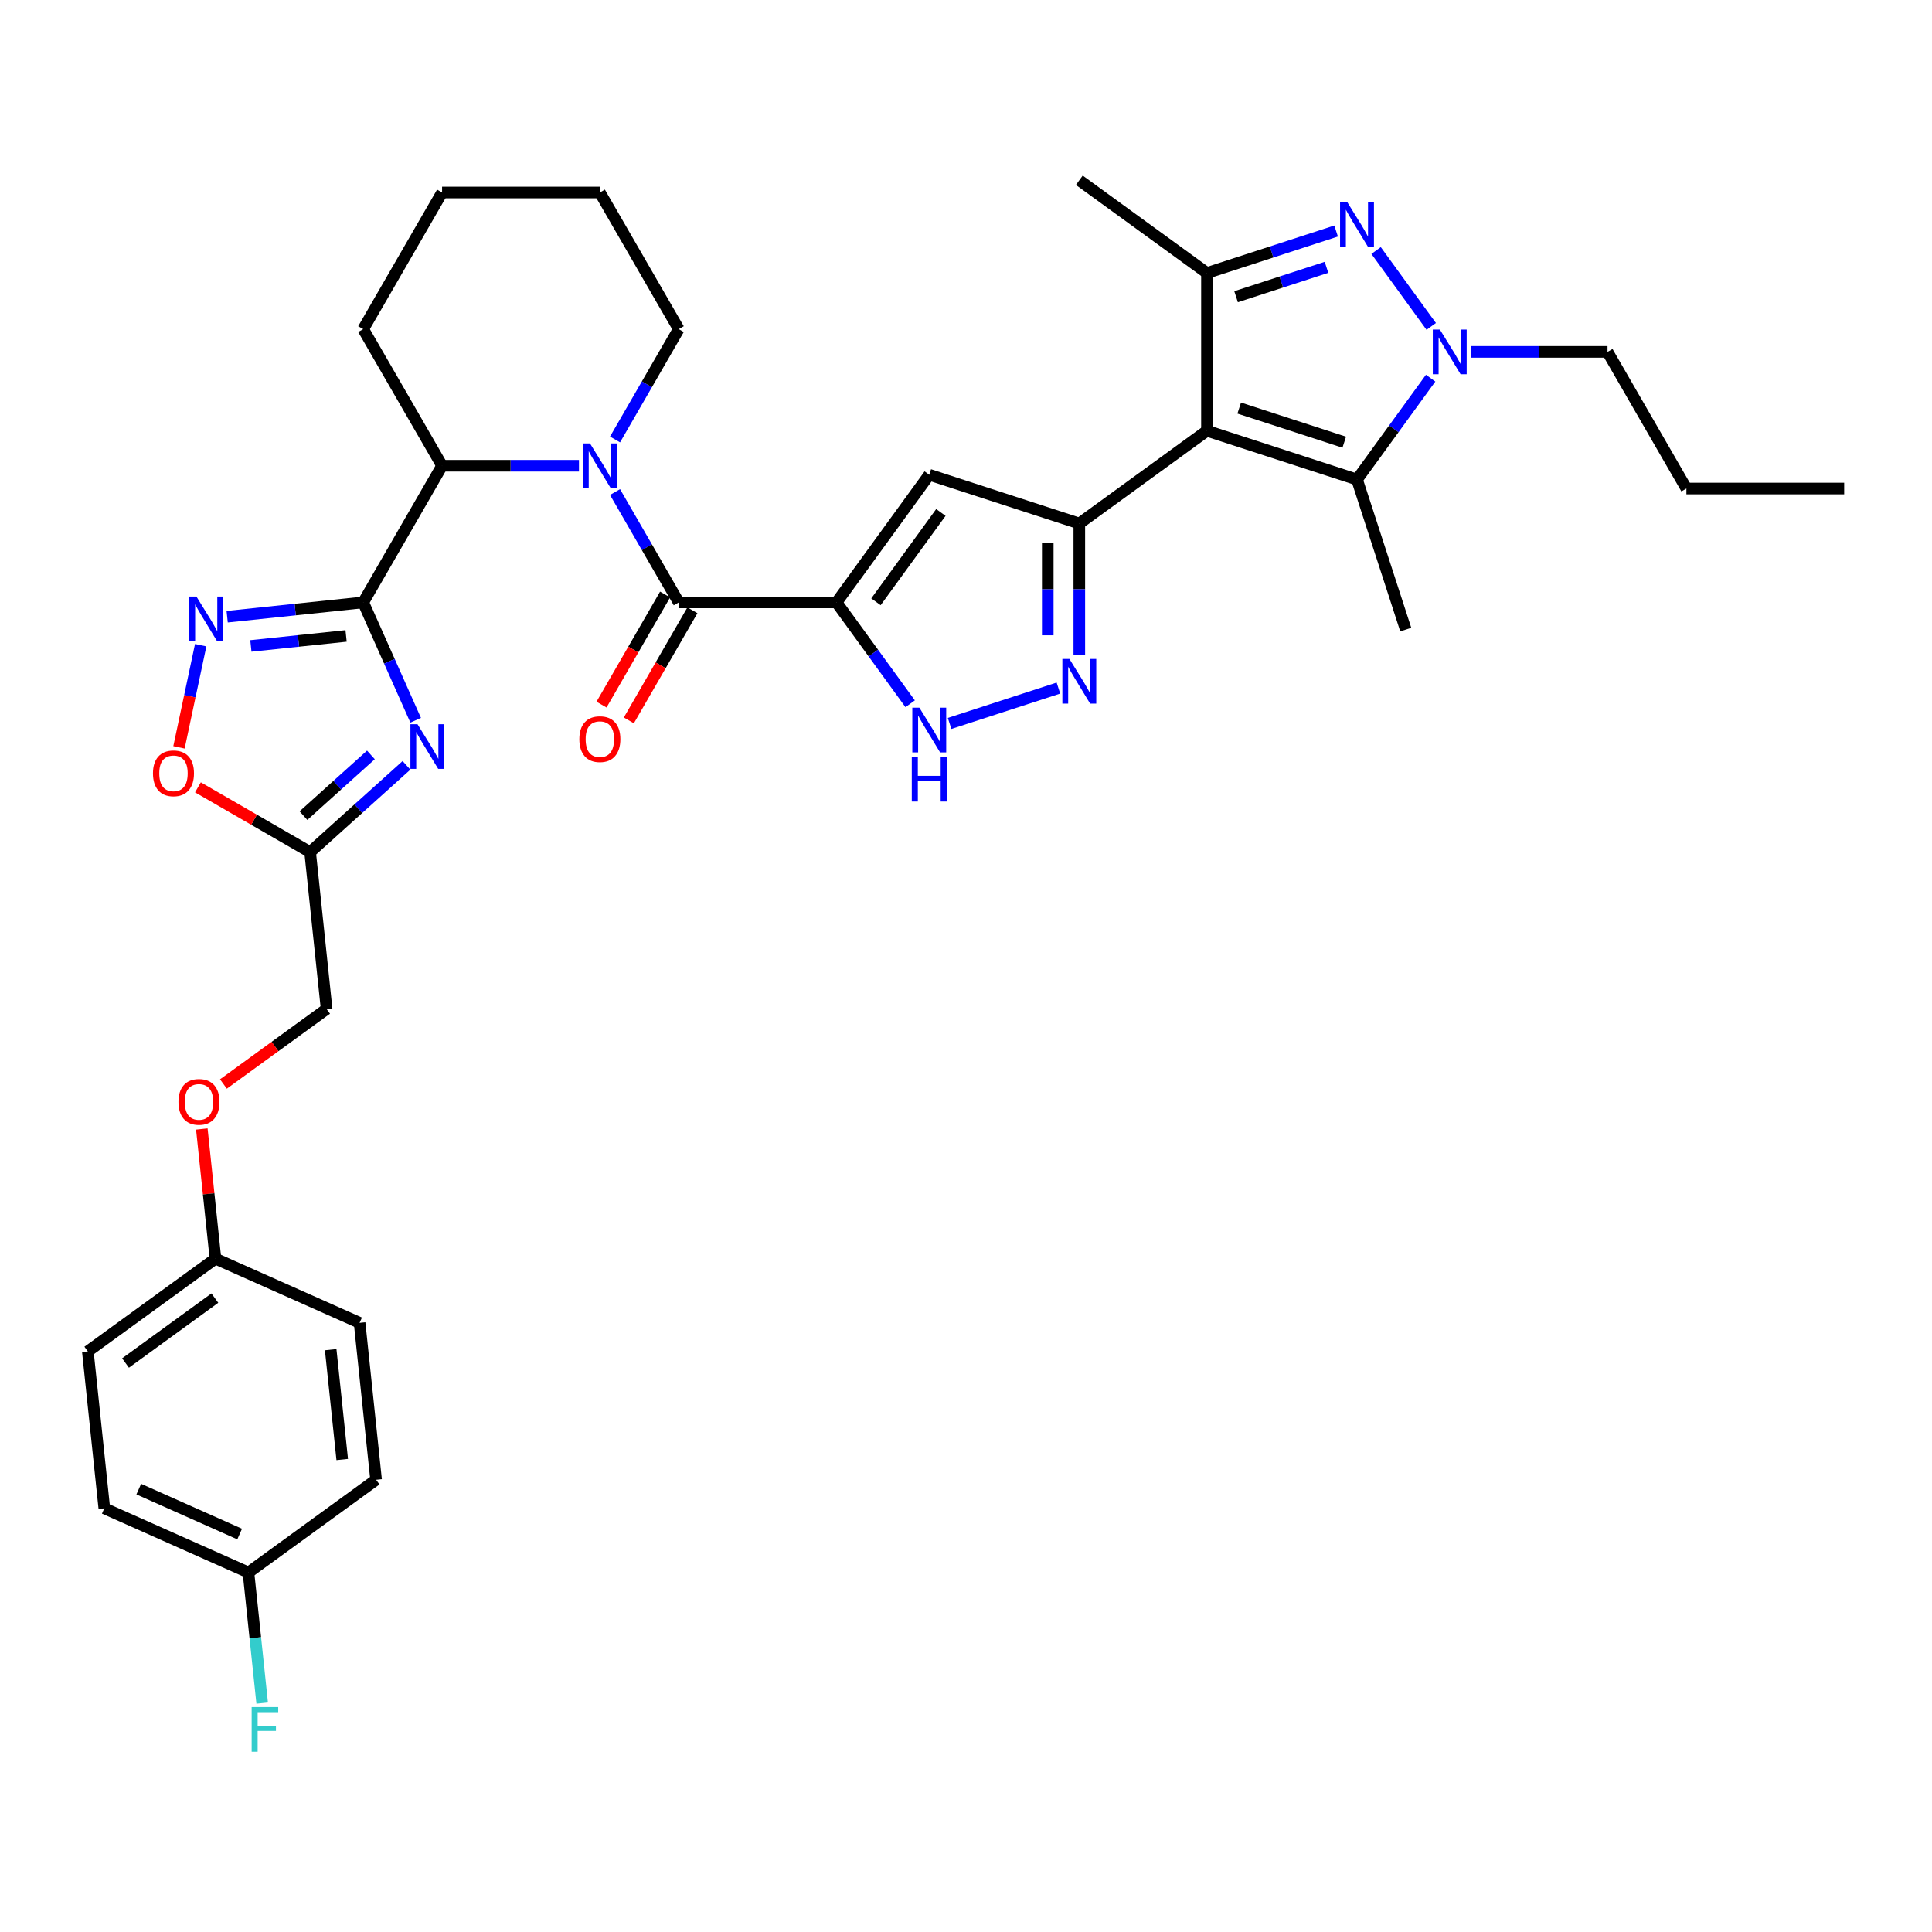 <?xml version='1.0' encoding='iso-8859-1'?>
<svg version='1.1' baseProfile='full'
              xmlns='http://www.w3.org/2000/svg'
                      xmlns:rdkit='http://www.rdkit.org/xml'
                      xmlns:xlink='http://www.w3.org/1999/xlink'
                  xml:space='preserve'
width='1000px' height='1000px' viewBox='0 0 1000 1000'>
<!-- END OF HEADER -->
<rect style='opacity:1.0;fill:#FFFFFF;stroke:none' width='1000' height='1000' x='0' y='0'> </rect>
<path class='bond-0' d='M 624.717,222.968 L 558.65,270.969' style='fill:none;fill-rule:evenodd;stroke:#000000;stroke-width:6px;stroke-linecap:butt;stroke-linejoin:miter;stroke-opacity:1' />
<path class='bond-1' d='M 624.717,222.968 L 624.717,141.304' style='fill:none;fill-rule:evenodd;stroke:#000000;stroke-width:6px;stroke-linecap:butt;stroke-linejoin:miter;stroke-opacity:1' />
<path class='bond-2' d='M 624.717,222.968 L 702.384,248.204' style='fill:none;fill-rule:evenodd;stroke:#000000;stroke-width:6px;stroke-linecap:butt;stroke-linejoin:miter;stroke-opacity:1' />
<path class='bond-2' d='M 641.415,211.22 L 695.782,228.885' style='fill:none;fill-rule:evenodd;stroke:#000000;stroke-width:6px;stroke-linecap:butt;stroke-linejoin:miter;stroke-opacity:1' />
<path class='bond-3' d='M 432.982,311.801 L 480.983,245.734' style='fill:none;fill-rule:evenodd;stroke:#000000;stroke-width:6px;stroke-linecap:butt;stroke-linejoin:miter;stroke-opacity:1' />
<path class='bond-3' d='M 453.395,311.491 L 486.996,265.244' style='fill:none;fill-rule:evenodd;stroke:#000000;stroke-width:6px;stroke-linecap:butt;stroke-linejoin:miter;stroke-opacity:1' />
<path class='bond-4' d='M 432.982,311.801 L 351.318,311.801' style='fill:none;fill-rule:evenodd;stroke:#000000;stroke-width:6px;stroke-linecap:butt;stroke-linejoin:miter;stroke-opacity:1' />
<path class='bond-5' d='M 432.982,311.801 L 452.04,338.032' style='fill:none;fill-rule:evenodd;stroke:#000000;stroke-width:6px;stroke-linecap:butt;stroke-linejoin:miter;stroke-opacity:1' />
<path class='bond-5' d='M 452.04,338.032 L 471.098,364.264' style='fill:none;fill-rule:evenodd;stroke:#0000FF;stroke-width:6px;stroke-linecap:butt;stroke-linejoin:miter;stroke-opacity:1' />
<path class='bond-6' d='M 187.99,311.801 L 228.822,241.078' style='fill:none;fill-rule:evenodd;stroke:#000000;stroke-width:6px;stroke-linecap:butt;stroke-linejoin:miter;stroke-opacity:1' />
<path class='bond-7' d='M 187.99,311.801 L 201.569,342.3' style='fill:none;fill-rule:evenodd;stroke:#000000;stroke-width:6px;stroke-linecap:butt;stroke-linejoin:miter;stroke-opacity:1' />
<path class='bond-7' d='M 201.569,342.3 L 215.148,372.8' style='fill:none;fill-rule:evenodd;stroke:#0000FF;stroke-width:6px;stroke-linecap:butt;stroke-linejoin:miter;stroke-opacity:1' />
<path class='bond-8' d='M 187.99,311.801 L 152.788,315.501' style='fill:none;fill-rule:evenodd;stroke:#000000;stroke-width:6px;stroke-linecap:butt;stroke-linejoin:miter;stroke-opacity:1' />
<path class='bond-8' d='M 152.788,315.501 L 117.585,319.201' style='fill:none;fill-rule:evenodd;stroke:#0000FF;stroke-width:6px;stroke-linecap:butt;stroke-linejoin:miter;stroke-opacity:1' />
<path class='bond-8' d='M 179.136,329.154 L 154.495,331.744' style='fill:none;fill-rule:evenodd;stroke:#000000;stroke-width:6px;stroke-linecap:butt;stroke-linejoin:miter;stroke-opacity:1' />
<path class='bond-8' d='M 154.495,331.744 L 129.853,334.334' style='fill:none;fill-rule:evenodd;stroke:#0000FF;stroke-width:6px;stroke-linecap:butt;stroke-linejoin:miter;stroke-opacity:1' />
<path class='bond-9' d='M 558.65,270.969 L 480.983,245.734' style='fill:none;fill-rule:evenodd;stroke:#000000;stroke-width:6px;stroke-linecap:butt;stroke-linejoin:miter;stroke-opacity:1' />
<path class='bond-10' d='M 558.65,270.969 L 558.65,304.999' style='fill:none;fill-rule:evenodd;stroke:#000000;stroke-width:6px;stroke-linecap:butt;stroke-linejoin:miter;stroke-opacity:1' />
<path class='bond-10' d='M 558.65,304.999 L 558.65,339.028' style='fill:none;fill-rule:evenodd;stroke:#0000FF;stroke-width:6px;stroke-linecap:butt;stroke-linejoin:miter;stroke-opacity:1' />
<path class='bond-10' d='M 542.317,281.178 L 542.317,304.999' style='fill:none;fill-rule:evenodd;stroke:#000000;stroke-width:6px;stroke-linecap:butt;stroke-linejoin:miter;stroke-opacity:1' />
<path class='bond-10' d='M 542.317,304.999 L 542.317,328.819' style='fill:none;fill-rule:evenodd;stroke:#0000FF;stroke-width:6px;stroke-linecap:butt;stroke-linejoin:miter;stroke-opacity:1' />
<path class='bond-11' d='M 691.572,119.582 L 658.145,130.443' style='fill:none;fill-rule:evenodd;stroke:#0000FF;stroke-width:6px;stroke-linecap:butt;stroke-linejoin:miter;stroke-opacity:1' />
<path class='bond-11' d='M 658.145,130.443 L 624.717,141.304' style='fill:none;fill-rule:evenodd;stroke:#000000;stroke-width:6px;stroke-linecap:butt;stroke-linejoin:miter;stroke-opacity:1' />
<path class='bond-11' d='M 686.591,138.374 L 663.192,145.976' style='fill:none;fill-rule:evenodd;stroke:#0000FF;stroke-width:6px;stroke-linecap:butt;stroke-linejoin:miter;stroke-opacity:1' />
<path class='bond-11' d='M 663.192,145.976 L 639.793,153.579' style='fill:none;fill-rule:evenodd;stroke:#000000;stroke-width:6px;stroke-linecap:butt;stroke-linejoin:miter;stroke-opacity:1' />
<path class='bond-12' d='M 712.269,129.674 L 740.806,168.951' style='fill:none;fill-rule:evenodd;stroke:#0000FF;stroke-width:6px;stroke-linecap:butt;stroke-linejoin:miter;stroke-opacity:1' />
<path class='bond-13' d='M 210.393,396.14 L 185.455,418.595' style='fill:none;fill-rule:evenodd;stroke:#0000FF;stroke-width:6px;stroke-linecap:butt;stroke-linejoin:miter;stroke-opacity:1' />
<path class='bond-13' d='M 185.455,418.595 L 160.517,441.049' style='fill:none;fill-rule:evenodd;stroke:#000000;stroke-width:6px;stroke-linecap:butt;stroke-linejoin:miter;stroke-opacity:1' />
<path class='bond-13' d='M 191.983,390.739 L 174.526,406.457' style='fill:none;fill-rule:evenodd;stroke:#0000FF;stroke-width:6px;stroke-linecap:butt;stroke-linejoin:miter;stroke-opacity:1' />
<path class='bond-13' d='M 174.526,406.457 L 157.07,422.175' style='fill:none;fill-rule:evenodd;stroke:#000000;stroke-width:6px;stroke-linecap:butt;stroke-linejoin:miter;stroke-opacity:1' />
<path class='bond-14' d='M 318.341,254.683 L 334.829,283.242' style='fill:none;fill-rule:evenodd;stroke:#0000FF;stroke-width:6px;stroke-linecap:butt;stroke-linejoin:miter;stroke-opacity:1' />
<path class='bond-14' d='M 334.829,283.242 L 351.318,311.801' style='fill:none;fill-rule:evenodd;stroke:#000000;stroke-width:6px;stroke-linecap:butt;stroke-linejoin:miter;stroke-opacity:1' />
<path class='bond-15' d='M 299.673,241.078 L 264.248,241.078' style='fill:none;fill-rule:evenodd;stroke:#0000FF;stroke-width:6px;stroke-linecap:butt;stroke-linejoin:miter;stroke-opacity:1' />
<path class='bond-15' d='M 264.248,241.078 L 228.822,241.078' style='fill:none;fill-rule:evenodd;stroke:#000000;stroke-width:6px;stroke-linecap:butt;stroke-linejoin:miter;stroke-opacity:1' />
<path class='bond-16' d='M 318.341,227.473 L 334.829,198.914' style='fill:none;fill-rule:evenodd;stroke:#0000FF;stroke-width:6px;stroke-linecap:butt;stroke-linejoin:miter;stroke-opacity:1' />
<path class='bond-16' d='M 334.829,198.914 L 351.318,170.355' style='fill:none;fill-rule:evenodd;stroke:#000000;stroke-width:6px;stroke-linecap:butt;stroke-linejoin:miter;stroke-opacity:1' />
<path class='bond-17' d='M 344.245,307.718 L 327.795,336.212' style='fill:none;fill-rule:evenodd;stroke:#000000;stroke-width:6px;stroke-linecap:butt;stroke-linejoin:miter;stroke-opacity:1' />
<path class='bond-17' d='M 327.795,336.212 L 311.344,364.705' style='fill:none;fill-rule:evenodd;stroke:#FF0000;stroke-width:6px;stroke-linecap:butt;stroke-linejoin:miter;stroke-opacity:1' />
<path class='bond-17' d='M 358.39,315.884 L 341.939,344.378' style='fill:none;fill-rule:evenodd;stroke:#000000;stroke-width:6px;stroke-linecap:butt;stroke-linejoin:miter;stroke-opacity:1' />
<path class='bond-17' d='M 341.939,344.378 L 325.488,372.872' style='fill:none;fill-rule:evenodd;stroke:#FF0000;stroke-width:6px;stroke-linecap:butt;stroke-linejoin:miter;stroke-opacity:1' />
<path class='bond-18' d='M 740.501,195.741 L 721.443,221.973' style='fill:none;fill-rule:evenodd;stroke:#0000FF;stroke-width:6px;stroke-linecap:butt;stroke-linejoin:miter;stroke-opacity:1' />
<path class='bond-18' d='M 721.443,221.973 L 702.384,248.204' style='fill:none;fill-rule:evenodd;stroke:#000000;stroke-width:6px;stroke-linecap:butt;stroke-linejoin:miter;stroke-opacity:1' />
<path class='bond-19' d='M 761.198,182.136 L 796.624,182.136' style='fill:none;fill-rule:evenodd;stroke:#0000FF;stroke-width:6px;stroke-linecap:butt;stroke-linejoin:miter;stroke-opacity:1' />
<path class='bond-19' d='M 796.624,182.136 L 832.049,182.136' style='fill:none;fill-rule:evenodd;stroke:#000000;stroke-width:6px;stroke-linecap:butt;stroke-linejoin:miter;stroke-opacity:1' />
<path class='bond-20' d='M 624.717,141.304 L 558.65,93.303' style='fill:none;fill-rule:evenodd;stroke:#000000;stroke-width:6px;stroke-linecap:butt;stroke-linejoin:miter;stroke-opacity:1' />
<path class='bond-21' d='M 702.384,248.204 L 727.62,325.871' style='fill:none;fill-rule:evenodd;stroke:#000000;stroke-width:6px;stroke-linecap:butt;stroke-linejoin:miter;stroke-opacity:1' />
<path class='bond-22' d='M 547.837,356.146 L 491.511,374.448' style='fill:none;fill-rule:evenodd;stroke:#0000FF;stroke-width:6px;stroke-linecap:butt;stroke-linejoin:miter;stroke-opacity:1' />
<path class='bond-23' d='M 103.881,333.943 L 98.26,360.386' style='fill:none;fill-rule:evenodd;stroke:#0000FF;stroke-width:6px;stroke-linecap:butt;stroke-linejoin:miter;stroke-opacity:1' />
<path class='bond-23' d='M 98.26,360.386 L 92.64,386.829' style='fill:none;fill-rule:evenodd;stroke:#FF0000;stroke-width:6px;stroke-linecap:butt;stroke-linejoin:miter;stroke-opacity:1' />
<path class='bond-24' d='M 228.822,241.078 L 187.99,170.355' style='fill:none;fill-rule:evenodd;stroke:#000000;stroke-width:6px;stroke-linecap:butt;stroke-linejoin:miter;stroke-opacity:1' />
<path class='bond-25' d='M 160.517,441.049 L 169.053,522.266' style='fill:none;fill-rule:evenodd;stroke:#000000;stroke-width:6px;stroke-linecap:butt;stroke-linejoin:miter;stroke-opacity:1' />
<path class='bond-26' d='M 160.517,441.049 L 131.485,424.287' style='fill:none;fill-rule:evenodd;stroke:#000000;stroke-width:6px;stroke-linecap:butt;stroke-linejoin:miter;stroke-opacity:1' />
<path class='bond-26' d='M 131.485,424.287 L 102.452,407.525' style='fill:none;fill-rule:evenodd;stroke:#FF0000;stroke-width:6px;stroke-linecap:butt;stroke-linejoin:miter;stroke-opacity:1' />
<path class='bond-27' d='M 169.053,522.266 L 142.349,541.668' style='fill:none;fill-rule:evenodd;stroke:#000000;stroke-width:6px;stroke-linecap:butt;stroke-linejoin:miter;stroke-opacity:1' />
<path class='bond-27' d='M 142.349,541.668 L 115.644,561.07' style='fill:none;fill-rule:evenodd;stroke:#FF0000;stroke-width:6px;stroke-linecap:butt;stroke-linejoin:miter;stroke-opacity:1' />
<path class='bond-28' d='M 104.467,584.362 L 107.995,617.922' style='fill:none;fill-rule:evenodd;stroke:#FF0000;stroke-width:6px;stroke-linecap:butt;stroke-linejoin:miter;stroke-opacity:1' />
<path class='bond-28' d='M 107.995,617.922 L 111.522,651.483' style='fill:none;fill-rule:evenodd;stroke:#000000;stroke-width:6px;stroke-linecap:butt;stroke-linejoin:miter;stroke-opacity:1' />
<path class='bond-29' d='M 351.318,170.355 L 310.486,99.632' style='fill:none;fill-rule:evenodd;stroke:#000000;stroke-width:6px;stroke-linecap:butt;stroke-linejoin:miter;stroke-opacity:1' />
<path class='bond-30' d='M 111.522,651.483 L 186.126,684.699' style='fill:none;fill-rule:evenodd;stroke:#000000;stroke-width:6px;stroke-linecap:butt;stroke-linejoin:miter;stroke-opacity:1' />
<path class='bond-31' d='M 111.522,651.483 L 45.455,699.484' style='fill:none;fill-rule:evenodd;stroke:#000000;stroke-width:6px;stroke-linecap:butt;stroke-linejoin:miter;stroke-opacity:1' />
<path class='bond-31' d='M 111.212,671.897 L 64.965,705.497' style='fill:none;fill-rule:evenodd;stroke:#000000;stroke-width:6px;stroke-linecap:butt;stroke-linejoin:miter;stroke-opacity:1' />
<path class='bond-32' d='M 832.049,182.136 L 872.881,252.859' style='fill:none;fill-rule:evenodd;stroke:#000000;stroke-width:6px;stroke-linecap:butt;stroke-linejoin:miter;stroke-opacity:1' />
<path class='bond-33' d='M 128.595,813.916 L 53.991,780.701' style='fill:none;fill-rule:evenodd;stroke:#000000;stroke-width:6px;stroke-linecap:butt;stroke-linejoin:miter;stroke-opacity:1' />
<path class='bond-33' d='M 124.047,794.013 L 71.825,770.762' style='fill:none;fill-rule:evenodd;stroke:#000000;stroke-width:6px;stroke-linecap:butt;stroke-linejoin:miter;stroke-opacity:1' />
<path class='bond-34' d='M 128.595,813.916 L 132.148,847.722' style='fill:none;fill-rule:evenodd;stroke:#000000;stroke-width:6px;stroke-linecap:butt;stroke-linejoin:miter;stroke-opacity:1' />
<path class='bond-34' d='M 132.148,847.722 L 135.701,881.528' style='fill:none;fill-rule:evenodd;stroke:#33CCCC;stroke-width:6px;stroke-linecap:butt;stroke-linejoin:miter;stroke-opacity:1' />
<path class='bond-35' d='M 128.595,813.916 L 194.662,765.915' style='fill:none;fill-rule:evenodd;stroke:#000000;stroke-width:6px;stroke-linecap:butt;stroke-linejoin:miter;stroke-opacity:1' />
<path class='bond-36' d='M 186.126,684.699 L 194.662,765.915' style='fill:none;fill-rule:evenodd;stroke:#000000;stroke-width:6px;stroke-linecap:butt;stroke-linejoin:miter;stroke-opacity:1' />
<path class='bond-36' d='M 171.163,698.589 L 177.138,755.44' style='fill:none;fill-rule:evenodd;stroke:#000000;stroke-width:6px;stroke-linecap:butt;stroke-linejoin:miter;stroke-opacity:1' />
<path class='bond-37' d='M 45.455,699.484 L 53.991,780.701' style='fill:none;fill-rule:evenodd;stroke:#000000;stroke-width:6px;stroke-linecap:butt;stroke-linejoin:miter;stroke-opacity:1' />
<path class='bond-38' d='M 187.99,170.355 L 228.822,99.632' style='fill:none;fill-rule:evenodd;stroke:#000000;stroke-width:6px;stroke-linecap:butt;stroke-linejoin:miter;stroke-opacity:1' />
<path class='bond-39' d='M 872.881,252.859 L 954.545,252.859' style='fill:none;fill-rule:evenodd;stroke:#000000;stroke-width:6px;stroke-linecap:butt;stroke-linejoin:miter;stroke-opacity:1' />
<path class='bond-40' d='M 310.486,99.632 L 228.822,99.632' style='fill:none;fill-rule:evenodd;stroke:#000000;stroke-width:6px;stroke-linecap:butt;stroke-linejoin:miter;stroke-opacity:1' />
<path  class='atom-4' d='M 697.272 104.505
L 704.851 116.755
Q 705.602 117.963, 706.811 120.152
Q 708.019 122.34, 708.085 122.471
L 708.085 104.505
L 711.155 104.505
L 711.155 127.632
L 707.987 127.632
L 699.853 114.239
Q 698.906 112.671, 697.893 110.875
Q 696.913 109.078, 696.619 108.523
L 696.619 127.632
L 693.614 127.632
L 693.614 104.505
L 697.272 104.505
' fill='#0000FF'/>
<path  class='atom-5' d='M 216.093 374.841
L 223.672 387.091
Q 224.423 388.3, 225.632 390.488
Q 226.84 392.677, 226.906 392.807
L 226.906 374.841
L 229.976 374.841
L 229.976 397.969
L 226.808 397.969
L 218.674 384.576
Q 217.727 383.008, 216.714 381.211
Q 215.734 379.415, 215.44 378.859
L 215.44 397.969
L 212.435 397.969
L 212.435 374.841
L 216.093 374.841
' fill='#0000FF'/>
<path  class='atom-6' d='M 305.374 229.514
L 312.952 241.764
Q 313.703 242.973, 314.912 245.161
Q 316.121 247.35, 316.186 247.481
L 316.186 229.514
L 319.256 229.514
L 319.256 252.642
L 316.088 252.642
L 307.954 239.249
Q 307.007 237.681, 305.994 235.884
Q 305.014 234.088, 304.72 233.532
L 304.72 252.642
L 301.715 252.642
L 301.715 229.514
L 305.374 229.514
' fill='#0000FF'/>
<path  class='atom-8' d='M 745.273 170.573
L 752.852 182.822
Q 753.603 184.031, 754.812 186.219
Q 756.02 188.408, 756.086 188.539
L 756.086 170.573
L 759.156 170.573
L 759.156 193.7
L 755.988 193.7
L 747.854 180.307
Q 746.907 178.739, 745.894 176.942
Q 744.914 175.146, 744.62 174.59
L 744.62 193.7
L 741.615 193.7
L 741.615 170.573
L 745.273 170.573
' fill='#0000FF'/>
<path  class='atom-12' d='M 553.538 341.07
L 561.116 353.319
Q 561.867 354.528, 563.076 356.716
Q 564.285 358.905, 564.35 359.036
L 564.35 341.07
L 567.421 341.07
L 567.421 364.197
L 564.252 364.197
L 556.118 350.804
Q 555.171 349.236, 554.158 347.439
Q 553.178 345.643, 552.884 345.087
L 552.884 364.197
L 549.879 364.197
L 549.879 341.07
L 553.538 341.07
' fill='#0000FF'/>
<path  class='atom-13' d='M 101.661 308.774
L 109.239 321.023
Q 109.991 322.232, 111.199 324.421
Q 112.408 326.609, 112.473 326.74
L 112.473 308.774
L 115.544 308.774
L 115.544 331.901
L 112.375 331.901
L 104.241 318.508
Q 103.294 316.94, 102.282 315.144
Q 101.302 313.347, 101.008 312.792
L 101.008 331.901
L 98.002 331.901
L 98.002 308.774
L 101.661 308.774
' fill='#0000FF'/>
<path  class='atom-14' d='M 475.871 366.305
L 483.449 378.555
Q 484.2 379.763, 485.409 381.952
Q 486.618 384.141, 486.683 384.271
L 486.683 366.305
L 489.753 366.305
L 489.753 389.432
L 486.585 389.432
L 478.451 376.039
Q 477.504 374.472, 476.491 372.675
Q 475.511 370.878, 475.217 370.323
L 475.217 389.432
L 472.212 389.432
L 472.212 366.305
L 475.871 366.305
' fill='#0000FF'/>
<path  class='atom-14' d='M 471.934 391.745
L 475.07 391.745
L 475.07 401.577
L 486.895 401.577
L 486.895 391.745
L 490.031 391.745
L 490.031 414.872
L 486.895 414.872
L 486.895 404.191
L 475.07 404.191
L 475.07 414.872
L 471.934 414.872
L 471.934 391.745
' fill='#0000FF'/>
<path  class='atom-17' d='M 79.178 400.282
Q 79.178 394.729, 81.922 391.626
Q 84.666 388.523, 89.794 388.523
Q 94.923 388.523, 97.667 391.626
Q 100.41 394.729, 100.41 400.282
Q 100.41 405.901, 97.634 409.102
Q 94.857 412.27, 89.794 412.27
Q 84.698 412.27, 81.922 409.102
Q 79.178 405.933, 79.178 400.282
M 89.794 409.657
Q 93.322 409.657, 95.217 407.305
Q 97.144 404.921, 97.144 400.282
Q 97.144 395.742, 95.217 393.455
Q 93.322 391.136, 89.794 391.136
Q 86.266 391.136, 84.339 393.422
Q 82.444 395.709, 82.444 400.282
Q 82.444 404.953, 84.339 407.305
Q 86.266 409.657, 89.794 409.657
' fill='#FF0000'/>
<path  class='atom-18' d='M 299.869 382.59
Q 299.869 377.036, 302.613 373.933
Q 305.357 370.83, 310.486 370.83
Q 315.614 370.83, 318.358 373.933
Q 321.102 377.036, 321.102 382.59
Q 321.102 388.208, 318.326 391.409
Q 315.549 394.578, 310.486 394.578
Q 305.39 394.578, 302.613 391.409
Q 299.869 388.241, 299.869 382.59
M 310.486 391.965
Q 314.014 391.965, 315.908 389.613
Q 317.836 387.228, 317.836 382.59
Q 317.836 378.049, 315.908 375.763
Q 314.014 373.443, 310.486 373.443
Q 306.958 373.443, 305.031 375.73
Q 303.136 378.016, 303.136 382.59
Q 303.136 387.261, 305.031 389.613
Q 306.958 391.965, 310.486 391.965
' fill='#FF0000'/>
<path  class='atom-20' d='M 92.37 570.332
Q 92.37 564.779, 95.114 561.675
Q 97.857 558.572, 102.986 558.572
Q 108.114 558.572, 110.858 561.675
Q 113.602 564.779, 113.602 570.332
Q 113.602 575.95, 110.826 579.151
Q 108.049 582.32, 102.986 582.32
Q 97.89 582.32, 95.114 579.151
Q 92.37 575.983, 92.37 570.332
M 102.986 579.707
Q 106.514 579.707, 108.408 577.355
Q 110.336 574.97, 110.336 570.332
Q 110.336 565.791, 108.408 563.505
Q 106.514 561.185, 102.986 561.185
Q 99.458 561.185, 97.531 563.472
Q 95.636 565.759, 95.636 570.332
Q 95.636 575.003, 97.531 577.355
Q 99.458 579.707, 102.986 579.707
' fill='#FF0000'/>
<path  class='atom-27' d='M 130.255 883.569
L 144.007 883.569
L 144.007 886.215
L 133.358 886.215
L 133.358 893.238
L 142.831 893.238
L 142.831 895.917
L 133.358 895.917
L 133.358 906.697
L 130.255 906.697
L 130.255 883.569
' fill='#33CCCC'/>
</svg>
